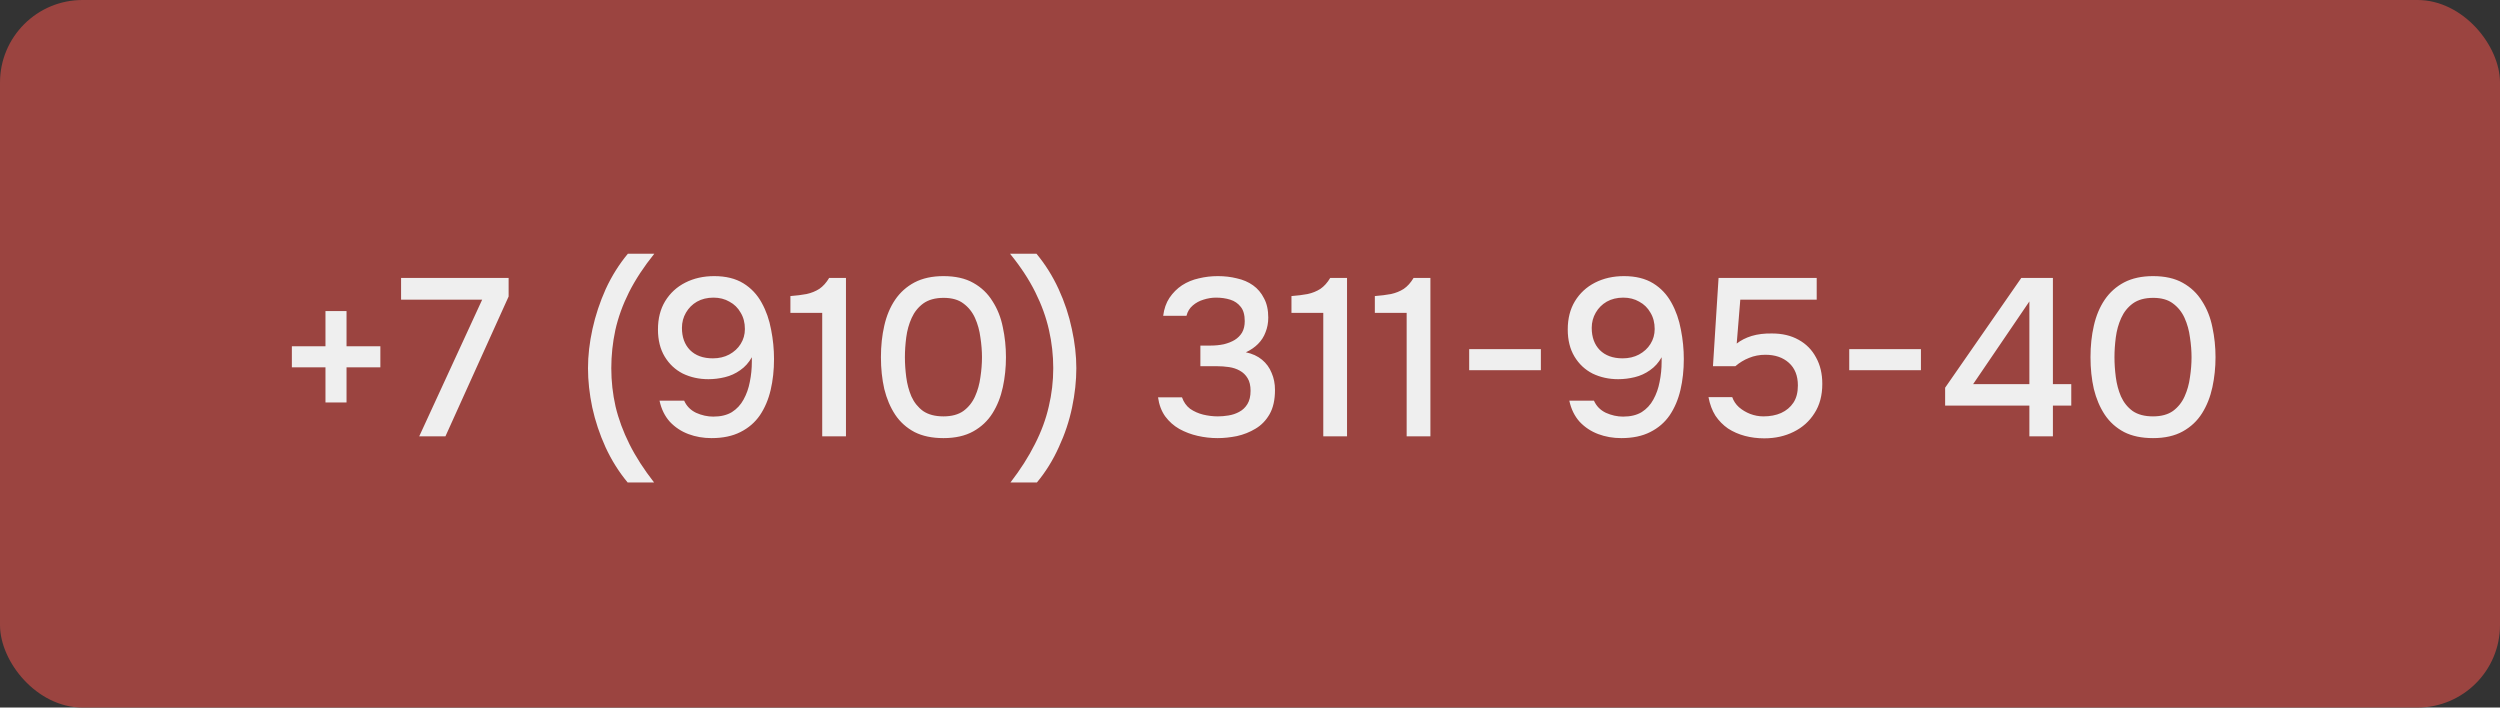 <?xml version="1.0" encoding="UTF-8"?> <svg xmlns="http://www.w3.org/2000/svg" width="212" height="60" viewBox="0 0 212 60" fill="none"><rect x="0" y="0" width="212" height="60" fill="#333333" stroke="none"/><rect width="212" height="60" rx="7" fill="#9B4440"></rect><path d="M27.6 34.131V31.148H24.75V29.362H27.6V26.379H29.386V29.362H32.255V31.148H29.386V34.131H27.6ZM35.55 37L40.889 25.41H34.011V23.567H43.131V25.144L37.773 37H35.55ZM53.225 40.914C52.478 40.015 51.851 39.014 51.344 37.912C50.85 36.823 50.477 35.702 50.223 34.549C49.983 33.396 49.862 32.288 49.862 31.224C49.862 30.16 49.989 29.052 50.242 27.899C50.495 26.746 50.869 25.619 51.363 24.517C51.87 23.415 52.497 22.414 53.244 21.515H55.486C54.599 22.617 53.884 23.706 53.339 24.783C52.807 25.847 52.421 26.917 52.18 27.994C51.952 29.058 51.838 30.135 51.838 31.224C51.838 32.326 51.959 33.409 52.199 34.473C52.453 35.537 52.845 36.601 53.377 37.665C53.909 38.729 54.606 39.812 55.467 40.914H53.225ZM60.336 37.152C59.639 37.152 58.987 37.038 58.379 36.81C57.771 36.582 57.245 36.234 56.802 35.765C56.371 35.284 56.08 34.688 55.928 33.979H58.018C58.22 34.435 58.556 34.777 59.025 35.005C59.506 35.22 59.994 35.328 60.488 35.328C61.121 35.328 61.647 35.201 62.065 34.948C62.483 34.682 62.812 34.327 63.053 33.884C63.306 33.428 63.483 32.928 63.585 32.383C63.699 31.826 63.756 31.256 63.756 30.673C63.756 30.61 63.756 30.546 63.756 30.483C63.756 30.407 63.756 30.344 63.756 30.293C63.502 30.749 63.173 31.116 62.768 31.395C62.375 31.674 61.944 31.87 61.476 31.984C61.007 32.098 60.538 32.155 60.07 32.155C59.284 32.155 58.562 31.997 57.904 31.68C57.258 31.351 56.745 30.869 56.365 30.236C55.985 29.603 55.795 28.836 55.795 27.937C55.795 27.012 55.997 26.214 56.403 25.543C56.821 24.859 57.391 24.333 58.113 23.966C58.835 23.599 59.652 23.415 60.564 23.415C61.552 23.415 62.375 23.618 63.034 24.023C63.692 24.428 64.212 24.979 64.592 25.676C64.972 26.36 65.238 27.12 65.39 27.956C65.554 28.779 65.637 29.609 65.637 30.445C65.637 31.382 65.542 32.256 65.352 33.067C65.162 33.878 64.858 34.593 64.44 35.214C64.022 35.822 63.471 36.297 62.787 36.639C62.115 36.981 61.298 37.152 60.336 37.152ZM60.45 30.388C60.969 30.388 61.431 30.28 61.837 30.065C62.255 29.837 62.578 29.539 62.806 29.172C63.046 28.792 63.167 28.368 63.167 27.899C63.167 27.367 63.046 26.905 62.806 26.512C62.578 26.107 62.261 25.796 61.856 25.581C61.463 25.353 61.013 25.239 60.507 25.239C59.975 25.239 59.506 25.353 59.101 25.581C58.708 25.809 58.398 26.119 58.17 26.512C57.942 26.905 57.828 27.335 57.828 27.804C57.828 28.589 58.056 29.216 58.512 29.685C58.98 30.154 59.626 30.388 60.45 30.388ZM69.724 37V26.531H67.026V25.106C67.533 25.068 67.989 25.011 68.394 24.935C68.799 24.846 69.16 24.701 69.477 24.498C69.794 24.283 70.072 23.972 70.313 23.567H71.738V37H69.724ZM80.004 37.152C79.042 37.152 78.225 36.981 77.553 36.639C76.882 36.284 76.337 35.797 75.919 35.176C75.501 34.543 75.191 33.814 74.988 32.991C74.798 32.155 74.703 31.256 74.703 30.293C74.703 29.33 74.798 28.437 74.988 27.614C75.178 26.778 75.482 26.05 75.9 25.429C76.331 24.796 76.882 24.302 77.553 23.947C78.237 23.592 79.054 23.415 80.004 23.415C81.018 23.415 81.86 23.605 82.531 23.985C83.215 24.365 83.76 24.884 84.165 25.543C84.583 26.189 84.875 26.924 85.039 27.747C85.217 28.57 85.305 29.419 85.305 30.293C85.305 31.167 85.217 32.016 85.039 32.839C84.862 33.662 84.571 34.397 84.165 35.043C83.76 35.689 83.215 36.202 82.531 36.582C81.847 36.962 81.005 37.152 80.004 37.152ZM80.004 35.309C80.701 35.309 81.265 35.157 81.695 34.853C82.126 34.536 82.455 34.125 82.683 33.618C82.911 33.111 83.063 32.567 83.139 31.984C83.228 31.401 83.272 30.838 83.272 30.293C83.272 29.761 83.228 29.204 83.139 28.621C83.063 28.026 82.911 27.475 82.683 26.968C82.455 26.461 82.126 26.05 81.695 25.733C81.277 25.416 80.72 25.258 80.023 25.258C79.314 25.258 78.738 25.416 78.294 25.733C77.864 26.05 77.534 26.461 77.306 26.968C77.078 27.475 76.926 28.019 76.85 28.602C76.774 29.185 76.736 29.748 76.736 30.293C76.736 30.838 76.774 31.401 76.85 31.984C76.926 32.567 77.072 33.111 77.287 33.618C77.515 34.125 77.845 34.536 78.275 34.853C78.719 35.157 79.295 35.309 80.004 35.309ZM87.929 40.914H85.687C86.536 39.812 87.226 38.729 87.758 37.665C88.303 36.601 88.695 35.537 88.936 34.473C89.189 33.409 89.316 32.326 89.316 31.224C89.316 30.135 89.196 29.058 88.955 27.994C88.714 26.917 88.328 25.847 87.796 24.783C87.264 23.706 86.548 22.617 85.649 21.515H87.891C88.638 22.414 89.265 23.415 89.772 24.517C90.279 25.619 90.652 26.746 90.893 27.899C91.146 29.052 91.273 30.16 91.273 31.224C91.273 32.288 91.153 33.396 90.912 34.549C90.671 35.702 90.298 36.823 89.791 37.912C89.297 39.014 88.676 40.015 87.929 40.914ZM103.255 37.152C102.685 37.152 102.122 37.089 101.564 36.962C101.007 36.835 100.488 36.639 100.006 36.373C99.538 36.107 99.139 35.752 98.809 35.309C98.493 34.866 98.29 34.327 98.201 33.694H100.234C100.374 34.099 100.602 34.422 100.918 34.663C101.248 34.891 101.615 35.056 102.02 35.157C102.438 35.258 102.856 35.309 103.274 35.309C103.553 35.309 103.851 35.284 104.167 35.233C104.497 35.182 104.801 35.081 105.079 34.929C105.371 34.777 105.605 34.555 105.782 34.264C105.96 33.973 106.048 33.599 106.048 33.143C106.048 32.7 105.966 32.345 105.801 32.079C105.637 31.8 105.415 31.585 105.136 31.433C104.87 31.281 104.566 31.18 104.224 31.129C103.882 31.078 103.528 31.053 103.16 31.053H101.792V29.305H102.647C103.053 29.305 103.433 29.267 103.787 29.191C104.142 29.102 104.446 28.982 104.699 28.83C104.965 28.665 105.174 28.456 105.326 28.203C105.478 27.937 105.554 27.614 105.554 27.234C105.554 26.702 105.44 26.297 105.212 26.018C104.984 25.727 104.687 25.524 104.319 25.41C103.952 25.296 103.553 25.239 103.122 25.239C102.768 25.239 102.413 25.296 102.058 25.41C101.716 25.511 101.412 25.676 101.146 25.904C100.88 26.132 100.703 26.423 100.614 26.778H98.638C98.714 26.183 98.892 25.676 99.17 25.258C99.462 24.827 99.816 24.473 100.234 24.194C100.665 23.915 101.14 23.719 101.659 23.605C102.179 23.478 102.717 23.415 103.274 23.415C103.844 23.415 104.383 23.478 104.889 23.605C105.409 23.719 105.865 23.915 106.257 24.194C106.65 24.473 106.96 24.84 107.188 25.296C107.429 25.739 107.549 26.284 107.549 26.93C107.549 27.373 107.473 27.785 107.321 28.165C107.182 28.545 106.967 28.881 106.675 29.172C106.397 29.451 106.055 29.685 105.649 29.875C106.194 29.989 106.65 30.198 107.017 30.502C107.385 30.806 107.657 31.18 107.834 31.623C108.024 32.054 108.119 32.535 108.119 33.067C108.119 33.903 107.967 34.587 107.663 35.119C107.359 35.651 106.96 36.063 106.466 36.354C105.985 36.645 105.459 36.854 104.889 36.981C104.319 37.095 103.775 37.152 103.255 37.152ZM112.214 37V26.531H109.516V25.106C110.023 25.068 110.479 25.011 110.884 24.935C111.29 24.846 111.651 24.701 111.967 24.498C112.284 24.283 112.563 23.972 112.803 23.567H114.228V37H112.214ZM119.284 37V26.531H116.586V25.106C117.092 25.068 117.548 25.011 117.954 24.935C118.359 24.846 118.72 24.701 119.037 24.498C119.353 24.283 119.632 23.972 119.873 23.567H121.298V37H119.284ZM124.586 31.395V29.609H130.666V31.395H124.586ZM137.486 37.152C136.789 37.152 136.137 37.038 135.529 36.81C134.921 36.582 134.395 36.234 133.952 35.765C133.521 35.284 133.23 34.688 133.078 33.979H135.168C135.371 34.435 135.706 34.777 136.175 35.005C136.656 35.22 137.144 35.328 137.638 35.328C138.271 35.328 138.797 35.201 139.215 34.948C139.633 34.682 139.962 34.327 140.203 33.884C140.456 33.428 140.634 32.928 140.735 32.383C140.849 31.826 140.906 31.256 140.906 30.673C140.906 30.61 140.906 30.546 140.906 30.483C140.906 30.407 140.906 30.344 140.906 30.293C140.653 30.749 140.323 31.116 139.918 31.395C139.525 31.674 139.095 31.87 138.626 31.984C138.157 32.098 137.689 32.155 137.22 32.155C136.435 32.155 135.713 31.997 135.054 31.68C134.408 31.351 133.895 30.869 133.515 30.236C133.135 29.603 132.945 28.836 132.945 27.937C132.945 27.012 133.148 26.214 133.553 25.543C133.971 24.859 134.541 24.333 135.263 23.966C135.985 23.599 136.802 23.415 137.714 23.415C138.702 23.415 139.525 23.618 140.184 24.023C140.843 24.428 141.362 24.979 141.742 25.676C142.122 26.36 142.388 27.12 142.54 27.956C142.705 28.779 142.787 29.609 142.787 30.445C142.787 31.382 142.692 32.256 142.502 33.067C142.312 33.878 142.008 34.593 141.59 35.214C141.172 35.822 140.621 36.297 139.937 36.639C139.266 36.981 138.449 37.152 137.486 37.152ZM137.6 30.388C138.119 30.388 138.582 30.28 138.987 30.065C139.405 29.837 139.728 29.539 139.956 29.172C140.197 28.792 140.317 28.368 140.317 27.899C140.317 27.367 140.197 26.905 139.956 26.512C139.728 26.107 139.411 25.796 139.006 25.581C138.613 25.353 138.164 25.239 137.657 25.239C137.125 25.239 136.656 25.353 136.251 25.581C135.858 25.809 135.548 26.119 135.32 26.512C135.092 26.905 134.978 27.335 134.978 27.804C134.978 28.589 135.206 29.216 135.662 29.685C136.131 30.154 136.777 30.388 137.6 30.388ZM149.61 37.171C149.028 37.171 148.477 37.101 147.957 36.962C147.438 36.823 146.963 36.614 146.532 36.335C146.114 36.044 145.76 35.683 145.468 35.252C145.19 34.809 144.993 34.283 144.879 33.675H146.893C147.007 34.004 147.197 34.289 147.463 34.53C147.742 34.771 148.059 34.961 148.413 35.1C148.781 35.239 149.154 35.309 149.534 35.309C150.104 35.309 150.605 35.214 151.035 35.024C151.479 34.821 151.827 34.53 152.08 34.15C152.334 33.77 152.46 33.282 152.46 32.687C152.46 31.864 152.207 31.224 151.7 30.768C151.194 30.312 150.529 30.084 149.705 30.084C149.211 30.084 148.749 30.173 148.318 30.35C147.9 30.515 147.514 30.749 147.159 31.053H145.259L145.734 23.567H154.056V25.41H147.577L147.273 29.134C147.628 28.855 148.052 28.64 148.546 28.488C149.053 28.336 149.629 28.266 150.275 28.279C151.137 28.279 151.884 28.456 152.517 28.811C153.163 29.166 153.657 29.666 153.999 30.312C154.354 30.945 154.531 31.693 154.531 32.554C154.531 33.529 154.31 34.359 153.866 35.043C153.436 35.727 152.847 36.253 152.099 36.62C151.365 36.987 150.535 37.171 149.61 37.171ZM156.815 31.395V29.609H162.895V31.395H156.815ZM172.091 37V34.397H164.947V32.877L171.407 23.567H174.086V32.573H175.644V34.397H174.086V37H172.091ZM167.322 32.573H172.091V25.562L167.322 32.573ZM182.575 37.152C181.612 37.152 180.795 36.981 180.124 36.639C179.452 36.284 178.908 35.797 178.49 35.176C178.072 34.543 177.761 33.814 177.559 32.991C177.369 32.155 177.274 31.256 177.274 30.293C177.274 29.33 177.369 28.437 177.559 27.614C177.749 26.778 178.053 26.05 178.471 25.429C178.901 24.796 179.452 24.302 180.124 23.947C180.808 23.592 181.625 23.415 182.575 23.415C183.588 23.415 184.43 23.605 185.102 23.985C185.786 24.365 186.33 24.884 186.736 25.543C187.154 26.189 187.445 26.924 187.61 27.747C187.787 28.57 187.876 29.419 187.876 30.293C187.876 31.167 187.787 32.016 187.61 32.839C187.432 33.662 187.141 34.397 186.736 35.043C186.33 35.689 185.786 36.202 185.102 36.582C184.418 36.962 183.575 37.152 182.575 37.152ZM182.575 35.309C183.271 35.309 183.835 35.157 184.266 34.853C184.696 34.536 185.026 34.125 185.254 33.618C185.482 33.111 185.634 32.567 185.71 31.984C185.798 31.401 185.843 30.838 185.843 30.293C185.843 29.761 185.798 29.204 185.71 28.621C185.634 28.026 185.482 27.475 185.254 26.968C185.026 26.461 184.696 26.05 184.266 25.733C183.848 25.416 183.29 25.258 182.594 25.258C181.884 25.258 181.308 25.416 180.865 25.733C180.434 26.05 180.105 26.461 179.877 26.968C179.649 27.475 179.497 28.019 179.421 28.602C179.345 29.185 179.307 29.748 179.307 30.293C179.307 30.838 179.345 31.401 179.421 31.984C179.497 32.567 179.642 33.111 179.858 33.618C180.086 34.125 180.415 34.536 180.846 34.853C181.289 35.157 181.865 35.309 182.575 35.309Z" fill="#EFEFEF"></path></svg> 